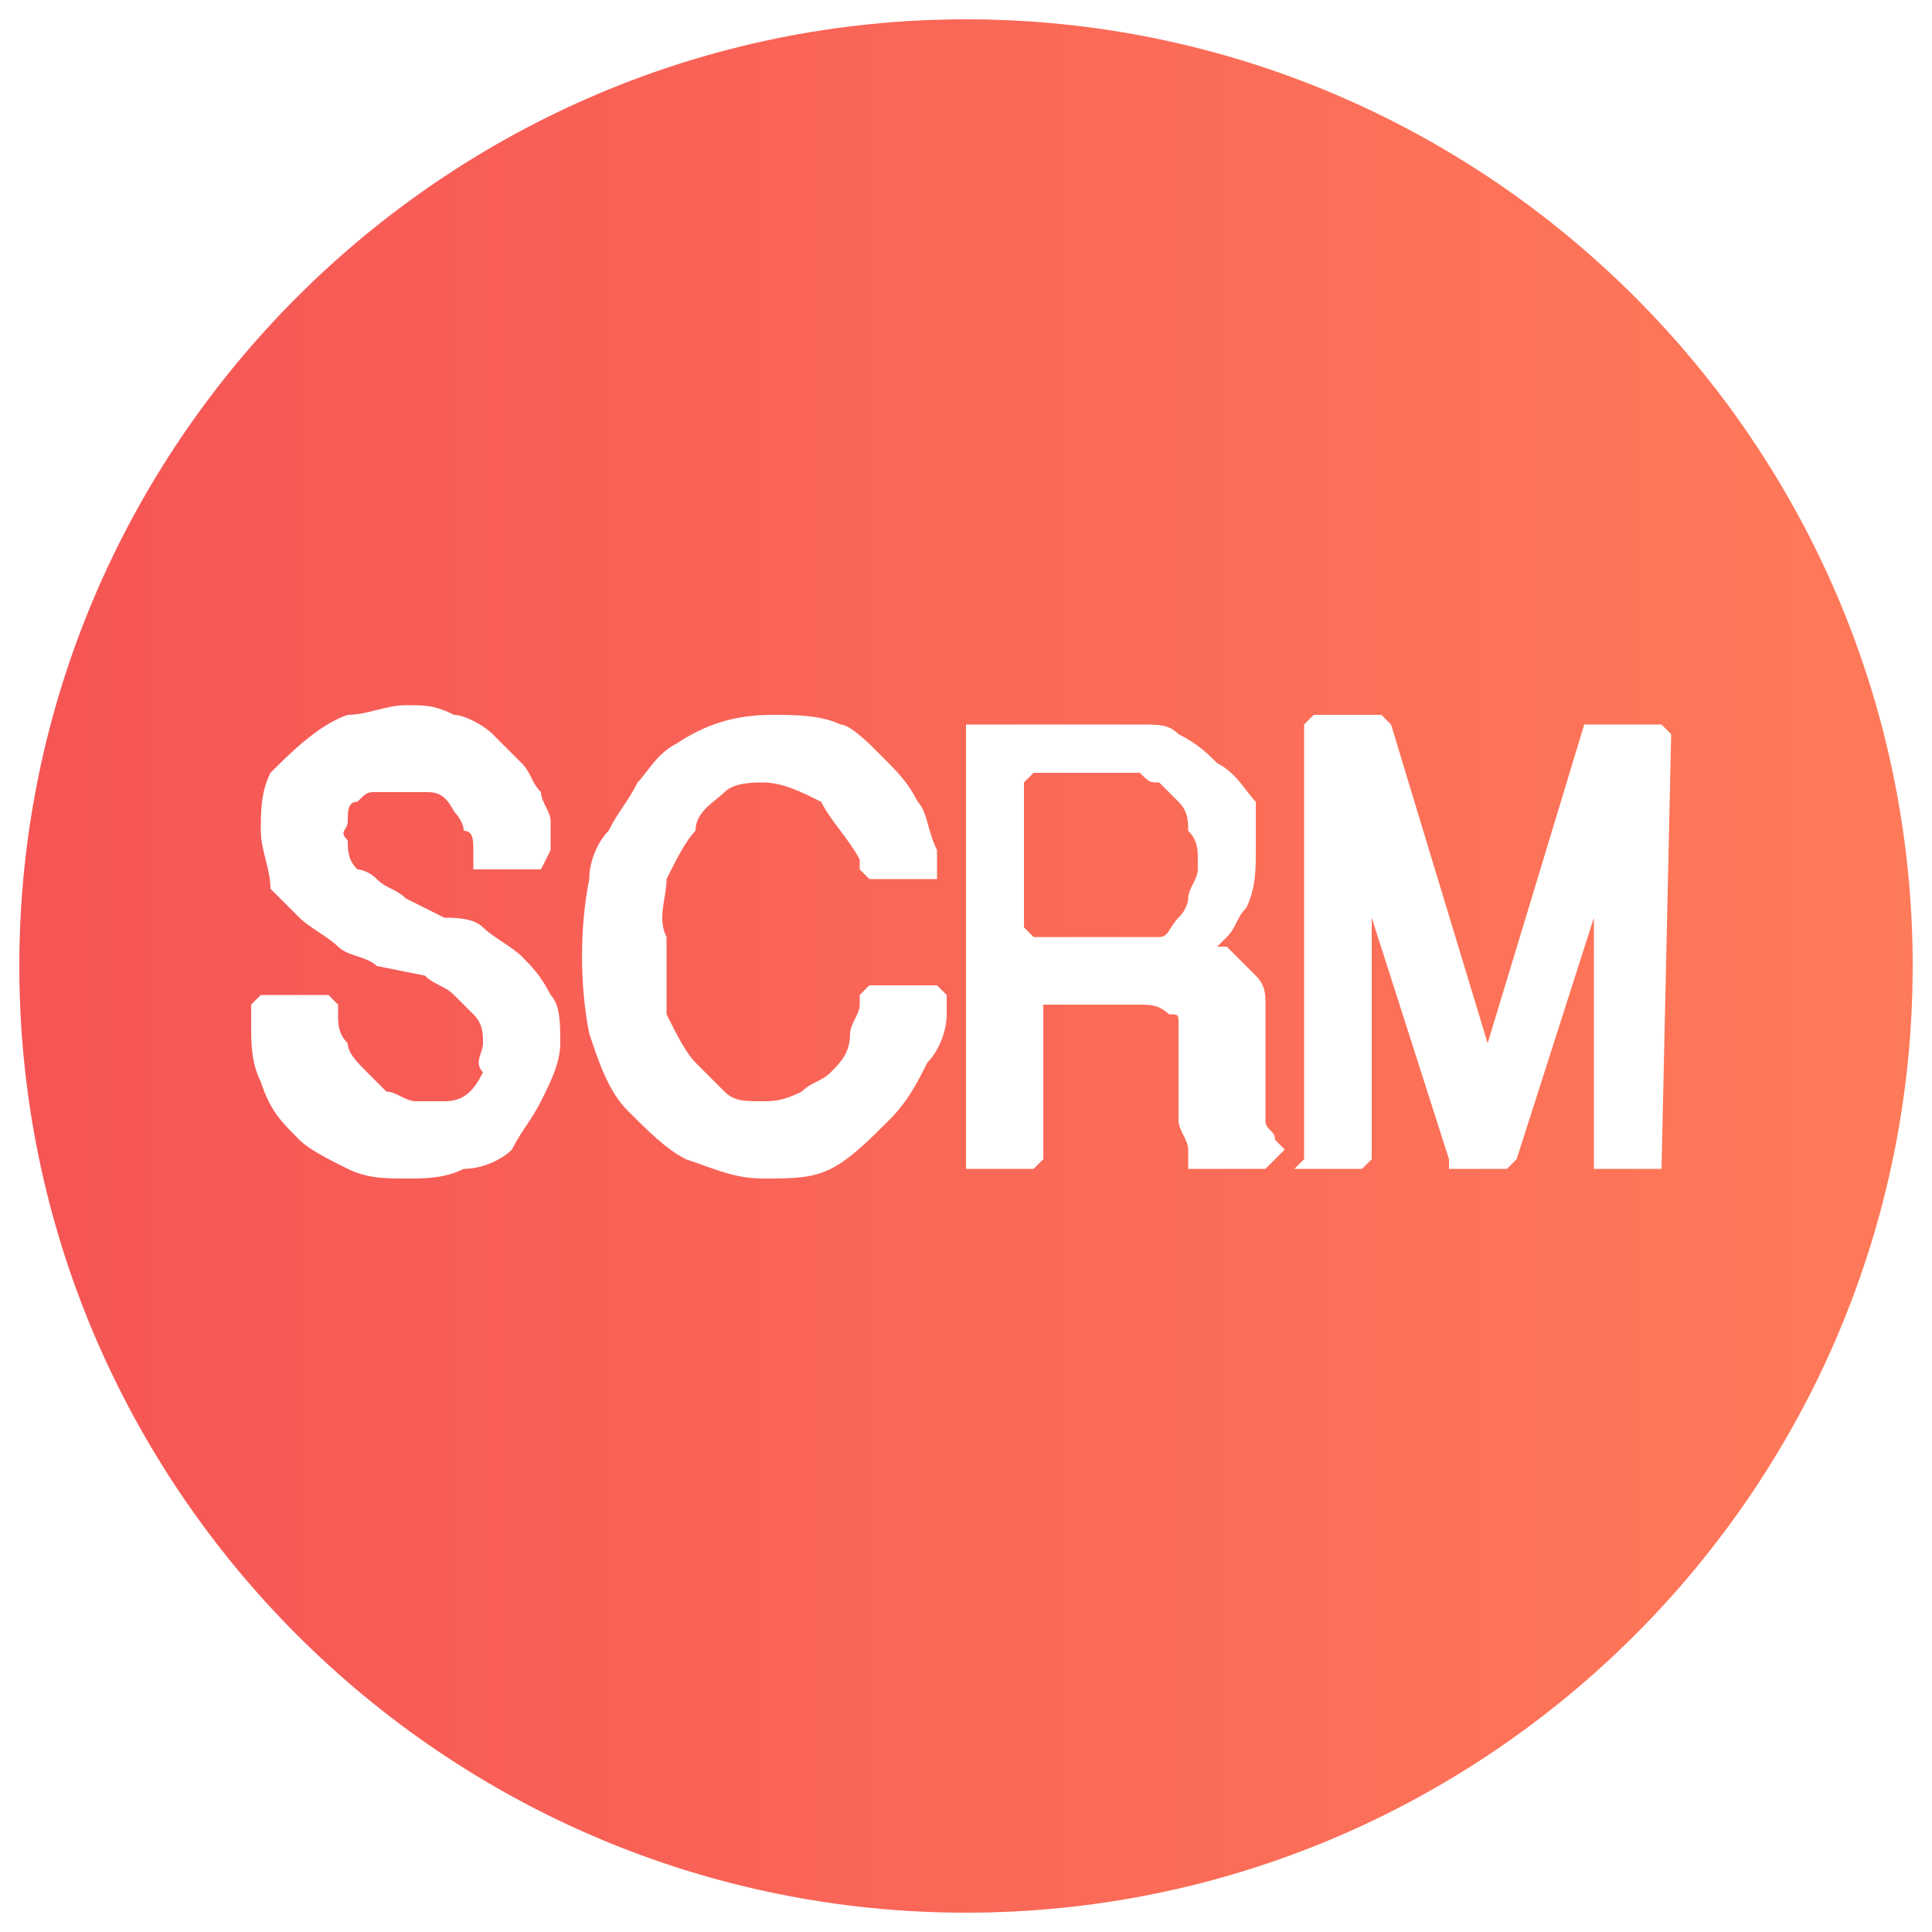 <?xml version="1.0" encoding="utf-8"?>
<!-- Generator: Adobe Illustrator 25.0.0, SVG Export Plug-In . SVG Version: 6.00 Build 0)  -->
<svg version="1.1" id="图层_1" xmlns="http://www.w3.org/2000/svg" xmlns:xlink="http://www.w3.org/1999/xlink" x="0px" y="0px"
	 viewBox="0 0 20 20" style="enable-background:new 0 0 20 20;" xml:space="preserve">
<style type="text/css">
	.st0{opacity:0.5;fill:url(#SVGID_1_);}
	.st1{fill:url(#SVGID_2_);}
	.st2{fill:#FFFFFF;}
	.st3{fill:url(#SVGID_3_);}
	.st4{fill:none;stroke:#F3F4F5;stroke-width:3;stroke-linecap:round;stroke-linejoin:round;stroke-miterlimit:10;}
	.st5{opacity:0.5;fill:url(#SVGID_4_);}
	.st6{fill:url(#SVGID_5_);}
	.st7{fill:url(#SVGID_6_);}
	.st8{fill:url(#SVGID_7_);}
	.st9{opacity:0.5;fill:#FFFFFF;}
	.st10{fill:url(#SVGID_8_);}
	.st11{opacity:0.5;fill:url(#SVGID_9_);}
	.st12{opacity:0.5;fill:url(#SVGID_10_);}
	.st13{opacity:0.5;fill:url(#SVGID_11_);}
	.st14{opacity:0.5;fill:url(#SVGID_12_);}
	.st15{fill:url(#SVGID_13_);}
	.st16{fill:url(#SVGID_14_);}
	.st17{opacity:0.5;fill:url(#SVGID_15_);}
	.st18{fill:url(#SVGID_16_);}
	.st19{opacity:0.5;fill:url(#SVGID_17_);}
	.st20{opacity:0.5;fill:url(#SVGID_18_);}
	.st21{opacity:0.5;fill:url(#SVGID_19_);}
	.st22{fill:url(#SVGID_20_);}
	.st23{opacity:0.5;fill:url(#SVGID_21_);}
	.st24{opacity:0.5;fill:url(#SVGID_22_);}
	.st25{fill:url(#SVGID_23_);}
	.st26{opacity:0.5;fill:url(#SVGID_24_);}
	.st27{opacity:0.5;fill:url(#SVGID_25_);}
	.st28{fill:url(#SVGID_26_);}
	.st29{fill:url(#SVGID_27_);}
	.st30{fill:url(#SVGID_28_);}
	.st31{fill:url(#SVGID_29_);}
	.st32{fill:url(#SVGID_30_);}
	.st33{fill:url(#SVGID_31_);}
	.st34{fill:url(#SVGID_32_);}
	.st35{opacity:0.5;fill:url(#SVGID_33_);}
	.st36{opacity:0.5;fill:url(#SVGID_34_);}
	.st37{opacity:0.5;fill:url(#SVGID_35_);}
	.st38{fill:url(#SVGID_36_);}
	.st39{fill:url(#SVGID_37_);}
	.st40{fill:url(#SVGID_38_);}
	.st41{fill:url(#SVGID_39_);}
	.st42{fill:url(#SVGID_40_);}
	.st43{fill:url(#SVGID_41_);}
	.st44{fill:url(#SVGID_42_);}
	.st45{opacity:0.5;fill:url(#SVGID_43_);}
	.st46{opacity:0.5;fill:url(#SVGID_44_);}
	.st47{fill:url(#SVGID_45_);}
	.st48{opacity:0.5;fill:url(#SVGID_46_);}
	.st49{opacity:0.5;fill:url(#SVGID_47_);}
	.st50{fill:url(#SVGID_48_);}
	.st51{opacity:0.5;fill:url(#SVGID_49_);}
	.st52{fill:url(#SVGID_50_);}
	.st53{opacity:0.5;fill:url(#SVGID_51_);}
	.st54{opacity:0.5;fill:url(#SVGID_52_);}
	.st55{fill:url(#SVGID_53_);}
	.st56{fill:url(#SVGID_54_);}
	.st57{opacity:0.5;fill:url(#SVGID_55_);}
	.st58{opacity:0.5;fill:url(#SVGID_56_);}
	.st59{fill:none;stroke:#FFFFFF;stroke-width:3;stroke-linecap:round;stroke-linejoin:round;stroke-miterlimit:10;}
	.st60{fill:url(#SVGID_57_);}
	.st61{fill:#1CD384;}
	.st62{fill:#2CDB8F;}
	.st63{fill:none;stroke:#2B2B2B;stroke-miterlimit:10;}
	.st64{fill:none;stroke:#2B2B2B;stroke-linecap:round;stroke-linejoin:round;stroke-miterlimit:10;}
	.st65{fill:#2B2B2B;}
	.st66{fill:url(#SVGID_58_);}
	.st67{fill:url(#SVGID_59_);}
	.st68{opacity:0.5;fill:url(#SVGID_60_);}
	.st69{fill:url(#SVGID_61_);}
	.st70{fill:url(#SVGID_62_);}
	.st71{fill:url(#SVGID_63_);}
	.st72{opacity:0.5;fill:url(#SVGID_64_);}
	.st73{opacity:0.5;fill:url(#SVGID_65_);}
	.st74{opacity:0.5;fill:url(#SVGID_66_);}
	.st75{fill:url(#SVGID_67_);}
	.st76{opacity:0.5;fill:url(#SVGID_68_);}
	.st77{fill:url(#SVGID_69_);}
	.st78{fill:url(#SVGID_70_);}
	.st79{opacity:0.5;fill:url(#SVGID_71_);}
	.st80{opacity:0.5;fill:url(#SVGID_72_);}
	.st81{fill:url(#SVGID_73_);}
	.st82{fill:url(#SVGID_74_);}
	.st83{fill:url(#SVGID_75_);}
	.st84{fill:url(#SVGID_76_);}
	.st85{fill:url(#SVGID_77_);}
	.st86{fill:url(#SVGID_78_);}
	.st87{fill:url(#SVGID_79_);}
	.st88{opacity:0.5;fill:url(#SVGID_80_);}
	.st89{opacity:0.5;fill:url(#SVGID_81_);}
	.st90{opacity:0.5;fill:url(#SVGID_82_);}
	.st91{fill:url(#SVGID_83_);}
	.st92{fill:url(#SVGID_84_);}
	.st93{fill:url(#SVGID_85_);}
	.st94{fill:url(#SVGID_86_);}
	.st95{opacity:0.5;fill:url(#SVGID_87_);}
	.st96{fill:url(#SVGID_88_);}
	.st97{opacity:0.5;fill:url(#SVGID_89_);}
	.st98{opacity:0.5;fill:url(#SVGID_90_);}
	.st99{fill:url(#SVGID_91_);}
	.st100{opacity:0.5;fill:url(#SVGID_92_);}
	.st101{fill:url(#SVGID_93_);}
	.st102{opacity:0.5;fill:url(#SVGID_94_);}
	.st103{fill:url(#SVGID_95_);}
	.st104{opacity:0.5;fill:url(#SVGID_96_);}
	.st105{fill:url(#SVGID_97_);}
	.st106{fill:url(#SVGID_98_);}
	.st107{fill:url(#SVGID_99_);}
	.st108{opacity:0.5;fill:url(#SVGID_100_);}
	.st109{opacity:0.5;fill:url(#SVGID_101_);}
	.st110{fill-rule:evenodd;clip-rule:evenodd;fill:url(#SVGID_102_);}
	.st111{opacity:0.5;fill-rule:evenodd;clip-rule:evenodd;fill:url(#SVGID_103_);}
	.st112{opacity:0.5;fill-rule:evenodd;clip-rule:evenodd;fill:url(#SVGID_104_);}
	.st113{opacity:0.5;fill:url(#SVGID_105_);stroke:url(#SVGID_106_);stroke-width:2;stroke-miterlimit:10;}
	.st114{fill:url(#SVGID_107_);}
	.st115{opacity:0.5;fill:url(#SVGID_108_);}
	.st116{fill-rule:evenodd;clip-rule:evenodd;fill:url(#SVGID_109_);}
	.st117{fill-rule:evenodd;clip-rule:evenodd;fill:#FFFFFF;}
	.st118{fill-rule:evenodd;clip-rule:evenodd;fill:#F3DCFA;}
	.st119{fill-rule:evenodd;clip-rule:evenodd;fill:#C490D5;}
	.st120{fill-rule:evenodd;clip-rule:evenodd;fill:url(#SVGID_110_);}
	.st121{fill-rule:evenodd;clip-rule:evenodd;fill:url(#SVGID_111_);}
	.st122{fill-rule:evenodd;clip-rule:evenodd;fill:url(#SVGID_112_);}
	.st123{fill-rule:evenodd;clip-rule:evenodd;fill:#A6C6D7;}
	.st124{fill-rule:evenodd;clip-rule:evenodd;fill:url(#SVGID_113_);}
	.st125{fill-rule:evenodd;clip-rule:evenodd;fill:url(#SVGID_114_);}
	.st126{fill-rule:evenodd;clip-rule:evenodd;fill:url(#SVGID_115_);}
	.st127{fill:url(#SVGID_116_);}
	.st128{fill:url(#SVGID_117_);}
	.st129{fill:url(#SVGID_118_);}
	.st130{opacity:0.5;fill:url(#SVGID_119_);}
	.st131{fill:url(#SVGID_120_);}
	.st132{opacity:0.5;fill:url(#SVGID_121_);}
	.st133{fill:url(#SVGID_122_);}
	.st134{opacity:0.5;fill:url(#SVGID_123_);}
	.st135{opacity:0.5;fill:url(#SVGID_124_);}
	.st136{fill:url(#SVGID_125_);}
	.st137{fill:url(#SVGID_126_);}
	.st138{fill:url(#SVGID_127_);}
	.st139{fill:url(#SVGID_128_);}
	.st140{opacity:0.5;}
	.st141{fill:url(#SVGID_129_);}
	.st142{fill:url(#SVGID_130_);}
	.st143{opacity:0.5;fill:url(#SVGID_131_);}
	.st144{opacity:0.5;fill:url(#SVGID_132_);}
	.st145{fill:url(#SVGID_133_);}
	.st146{fill:url(#SVGID_134_);}
	.st147{opacity:0.5;fill:url(#SVGID_135_);}
	.st148{fill:url(#SVGID_136_);}
	.st149{opacity:0.5;fill:url(#SVGID_137_);}
	.st150{opacity:0.5;fill:url(#SVGID_138_);}
	.st151{opacity:0.5;fill:url(#SVGID_139_);}
	.st152{opacity:0.5;fill:url(#SVGID_140_);}
	.st153{opacity:0.5;fill:url(#SVGID_141_);}
	.st154{opacity:0.5;fill:url(#SVGID_142_);}
	.st155{opacity:0.5;fill:url(#SVGID_143_);}
	.st156{fill:url(#SVGID_144_);}
	.st157{fill:url(#SVGID_145_);}
	.st158{fill:url(#SVGID_146_);}
	.st159{opacity:0.5;fill:url(#SVGID_147_);}
	.st160{opacity:0.5;fill:url(#SVGID_148_);}
	.st161{fill:none;}
	.st162{fill:url(#SVGID_149_);}
	.st163{opacity:0.5;fill:url(#SVGID_150_);}
	.st164{opacity:0.5;fill:url(#SVGID_151_);}
	.st165{filter:url(#Adobe_OpacityMaskFilter);}
	.st166{opacity:0.5;mask:url(#SVGID_152_);fill:url(#SVGID_153_);}
	.st167{opacity:0.5;fill:url(#SVGID_154_);}
	.st168{opacity:0.5;clip-path:url(#SVGID_156_);}
	.st169{clip-path:url(#SVGID_158_);}
	.st170{opacity:0.5;clip-path:url(#SVGID_158_);}
	.st171{fill:url(#SVGID_159_);}
	.st172{fill:url(#SVGID_160_);}
	.st173{opacity:0.5;fill:url(#SVGID_161_);}
	.st174{opacity:0.5;fill:url(#SVGID_162_);}
	.st175{clip-path:url(#SVGID_164_);fill:url(#SVGID_165_);}
	.st176{clip-path:url(#SVGID_167_);fill:url(#SVGID_168_);}
	.st177{clip-path:url(#SVGID_170_);fill:url(#SVGID_171_);}
	.st178{clip-path:url(#SVGID_173_);}
	.st179{clip-path:url(#SVGID_175_);fill:url(#SVGID_176_);}
	.st180{clip-path:url(#SVGID_178_);}
	.st181{clip-path:url(#SVGID_180_);fill:url(#SVGID_181_);}
	.st182{fill:url(#SVGID_182_);}
	.st183{fill:url(#SVGID_183_);}
	.st184{fill:url(#SVGID_184_);}
	.st185{opacity:0.5;fill:url(#SVGID_185_);}
	.st186{opacity:0.5;fill:url(#SVGID_186_);}
	.st187{fill:url(#SVGID_187_);}
	.st188{fill:url(#SVGID_188_);}
	.st189{fill:url(#SVGID_189_);}
	.st190{opacity:0.5;fill:url(#SVGID_190_);}
	.st191{opacity:0.5;fill:url(#SVGID_191_);}
	.st192{opacity:0.5;fill:url(#SVGID_192_);}
	.st193{fill:url(#SVGID_193_);}
	.st194{opacity:0.5;fill:url(#SVGID_194_);}
	.st195{fill:url(#SVGID_195_);}
	.st196{fill:url(#SVGID_196_);}
	.st197{fill:url(#SVGID_197_);}
	.st198{opacity:0.5;fill:url(#SVGID_198_);}
	.st199{fill:url(#SVGID_199_);}
	.st200{fill:url(#SVGID_200_);}
	.st201{fill:url(#SVGID_201_);}
	.st202{opacity:0.5;fill:url(#SVGID_202_);}
	.st203{fill:#FF7744;}
	.st204{opacity:0.5;fill:url(#SVGID_203_);}
	.st205{fill:url(#SVGID_204_);}
	.st206{opacity:0.5;fill:url(#SVGID_205_);}
	.st207{fill:url(#SVGID_206_);}
	.st208{fill:url(#SVGID_207_);}
	.st209{opacity:0.5;fill:url(#SVGID_208_);}
	.st210{opacity:0.5;fill:url(#SVGID_209_);}
	.st211{fill:url(#SVGID_210_);}
	.st212{fill:url(#SVGID_211_);}
	.st213{opacity:0.5;fill:url(#SVGID_212_);}
	.st214{opacity:0.5;fill:url(#SVGID_213_);}
	.st215{fill:url(#SVGID_214_);}
	.st216{fill:url(#SVGID_215_);}
	.st217{fill:url(#SVGID_216_);}
	.st218{fill:url(#SVGID_217_);}
	.st219{fill:url(#SVGID_218_);}
	.st220{fill:url(#SVGID_219_);}
	.st221{fill:url(#SVGID_220_);}
	.st222{fill:url(#SVGID_221_);}
	.st223{fill:url(#SVGID_222_);}
	.st224{fill:url(#SVGID_223_);}
	.st225{fill:url(#SVGID_224_);}
	.st226{fill:url(#SVGID_225_);}
	.st227{fill:url(#SVGID_226_);}
	.st228{fill:url(#SVGID_227_);}
	.st229{fill:url(#SVGID_228_);}
	.st230{fill:url(#SVGID_229_);}
	.st231{fill:url(#SVGID_230_);}
	.st232{fill:url(#SVGID_231_);}
	.st233{fill:url(#SVGID_232_);}
	.st234{fill:url(#SVGID_233_);}
	.st235{fill:url(#SVGID_234_);}
	.st236{fill:url(#SVGID_235_);}
	.st237{opacity:0.5;fill:url(#SVGID_236_);}
	.st238{fill:url(#SVGID_237_);}
	.st239{fill:url(#SVGID_238_);}
	.st240{fill:url(#SVGID_239_);}
	.st241{fill:url(#SVGID_240_);}
	.st242{fill:url(#SVGID_241_);}
	.st243{opacity:0.5;clip-path:url(#SVGID_243_);fill:url(#SVGID_244_);}
	.st244{fill:url(#SVGID_245_);}
	.st245{opacity:0.5;fill:url(#SVGID_246_);}
	.st246{opacity:0.5;clip-path:url(#SVGID_248_);fill:url(#SVGID_249_);}
	.st247{clip-path:url(#SVGID_248_);fill:url(#SVGID_250_);}
	.st248{opacity:0.5;clip-path:url(#SVGID_248_);fill:#FFFFFF;}
	.st249{opacity:0.5;fill:url(#SVGID_251_);}
	.st250{opacity:0.5;fill:url(#SVGID_252_);}
	.st251{fill:url(#SVGID_253_);enable-background:new    ;}
	.st252{opacity:0.5;fill:url(#SVGID_254_);}
	.st253{fill:url(#SVGID_255_);}
	.st254{fill:url(#SVGID_256_);}
	.st255{opacity:0.5;fill:url(#SVGID_257_);}
	.st256{opacity:0.5;fill:url(#SVGID_260_);}
	.st257{fill:url(#SVGID_261_);}
	.st258{fill:url(#SVGID_264_);}
	.st259{clip-path:url(#SVGID_266_);fill:url(#SVGID_267_);}
	.st260{fill:url(#SVGID_268_);stroke:url(#SVGID_269_);stroke-miterlimit:10;}
	.st261{fill:url(#SVGID_270_);}
	.st262{opacity:0.5;fill:url(#SVGID_271_);}
	.st263{fill:url(#SVGID_272_);}
	.st264{fill:url(#SVGID_273_);}
	.st265{opacity:0.5;fill:url(#SVGID_274_);}
	.st266{opacity:0.5;fill:url(#SVGID_275_);}
	.st267{opacity:0.5;fill:url(#SVGID_278_);}
	.st268{fill:url(#SVGID_279_);}
	.st269{fill:url(#SVGID_280_);}
	.st270{opacity:0.5;fill:url(#SVGID_281_);}
	.st271{fill:url(#SVGID_282_);}
	.st272{opacity:0.5;fill:url(#SVGID_283_);}
	.st273{opacity:0.5;fill:url(#SVGID_284_);}
	.st274{fill:url(#SVGID_285_);}
	.st275{fill:url(#SVGID_286_);}
	.st276{fill:url(#SVGID_287_);}
	.st277{fill:url(#SVGID_288_);}
	.st278{opacity:0.5;fill:url(#SVGID_289_);}
	.st279{fill:url(#SVGID_290_);}
	.st280{fill:url(#SVGID_291_);}
	.st281{fill:url(#SVGID_292_);}
	.st282{fill:url(#SVGID_293_);}
	.st283{fill:url(#SVGID_294_);}
	.st284{fill:url(#SVGID_295_);}
	.st285{fill:url(#SVGID_296_);}
	.st286{fill:url(#SVGID_297_);}
	.st287{fill:url(#SVGID_298_);}
	.st288{fill:url(#SVGID_299_);}
	.st289{fill:url(#SVGID_300_);}
	.st290{fill:url(#SVGID_301_);}
	.st291{fill:url(#SVGID_302_);}
	.st292{fill:url(#SVGID_303_);}
	.st293{fill:url(#SVGID_304_);}
	.st294{opacity:0.5;fill:url(#SVGID_305_);}
	.st295{fill:url(#SVGID_306_);}
	.st296{fill:url(#SVGID_307_);}
	.st297{opacity:0.5;fill:url(#SVGID_308_);}
	.st298{opacity:0.5;fill:url(#SVGID_309_);}
	.st299{fill:url(#SVGID_310_);}
	.st300{opacity:0.5;fill:url(#SVGID_311_);}
	.st301{fill:url(#SVGID_312_);}
	.st302{opacity:0.5;fill:url(#SVGID_313_);}
	.st303{opacity:0.5;fill:url(#SVGID_314_);}
	.st304{opacity:0.5;fill:url(#SVGID_315_);}
	.st305{fill:url(#SVGID_316_);}
	.st306{fill:url(#SVGID_317_);}
	.st307{fill:url(#SVGID_318_);}
	.st308{opacity:0.5;fill:url(#SVGID_319_);}
	.st309{opacity:0.5;fill:url(#SVGID_320_);}
	.st310{fill:url(#SVGID_321_);}
	.st311{opacity:0.5;fill:url(#SVGID_322_);}
	.st312{fill:url(#SVGID_323_);}
	.st313{fill:#F2F2F2;}
	.st314{fill:url(#SVGID_324_);}
	.st315{opacity:0.5;fill:url(#SVGID_325_);}
	.st316{fill:url(#SVGID_326_);}
	.st317{opacity:0.5;fill:url(#SVGID_327_);}
	.st318{fill:url(#SVGID_328_);}
	.st319{clip-path:url(#SVGID_330_);fill:url(#SVGID_331_);}
	.st320{clip-path:url(#SVGID_330_);}
	.st321{opacity:0.5;clip-path:url(#SVGID_330_);fill:url(#SVGID_332_);}
	.st322{fill:url(#SVGID_333_);}
	.st323{opacity:0.5;fill:url(#SVGID_334_);}
	.st324{fill:url(#SVGID_335_);}
	.st325{fill:url(#SVGID_336_);}
	.st326{opacity:0.5;fill:url(#SVGID_337_);}
	.st327{fill:url(#SVGID_338_);}
	.st328{opacity:0.5;fill:url(#SVGID_339_);}
	.st329{opacity:0.5;fill:url(#SVGID_340_);}
	.st330{opacity:0.5;fill:url(#SVGID_341_);}
	.st331{fill:url(#SVGID_342_);}
	.st332{opacity:0.5;fill:url(#SVGID_343_);}
	.st333{fill:url(#SVGID_344_);}
	.st334{opacity:0.5;fill:url(#SVGID_345_);enable-background:new    ;}
</style>
<linearGradient id="SVGID_1_" gradientUnits="userSpaceOnUse" x1="0.169" y1="10" x2="19.831" y2="10">
	<stop  offset="0" style="stop-color:#F55555"/>
	<stop  offset="1" style="stop-color:#FF7A59"/>
</linearGradient>
<path style="fill:url(#SVGID_1_);" d="M12.3,8.6c0-0.1-0.1-0.2-0.1-0.2c-0.1-0.1-0.1-0.1-0.2-0.2c-0.1,0-0.1,0-0.2-0.1l-0.1,0h-1
	l-0.1,0.1v1.4l0.1,0.1h1l0.1,0c0.1,0,0.1,0,0.2,0c0.1,0,0.1-0.1,0.2-0.2c0.1-0.1,0.1-0.2,0.1-0.2c0-0.1,0.1-0.2,0.1-0.3
	C12.4,8.8,12.4,8.7,12.3,8.6z M12.3,8.6c0-0.1-0.1-0.2-0.1-0.2c-0.1-0.1-0.1-0.1-0.2-0.2c-0.1,0-0.1,0-0.2-0.1l-0.1,0h-1l-0.1,0.1
	v1.4l0.1,0.1h1l0.1,0c0.1,0,0.1,0,0.2,0c0.1,0,0.1-0.1,0.2-0.2c0.1-0.1,0.1-0.2,0.1-0.2c0-0.1,0.1-0.2,0.1-0.3
	C12.4,8.8,12.4,8.7,12.3,8.6z M10,0.2c-5.4,0-9.8,4.4-9.8,9.8c0,5.4,4.4,9.8,9.8,9.8s9.8-4.4,9.8-9.8C19.8,4.6,15.4,0.2,10,0.2z
	 M5.6,11.4c-0.1,0.2-0.2,0.3-0.3,0.5C5.2,12,5,12.1,4.8,12.1c-0.2,0.1-0.4,0.1-0.6,0.1c-0.2,0-0.4,0-0.6-0.1
	c-0.2-0.1-0.4-0.2-0.5-0.3c-0.2-0.2-0.3-0.3-0.4-0.6c-0.1-0.2-0.1-0.4-0.1-0.6l0-0.2l0.1-0.1h0.7l0.1,0.1l0,0.1c0,0.1,0,0.2,0.1,0.3
	c0,0.1,0.1,0.2,0.2,0.3c0.1,0.1,0.1,0.1,0.2,0.2c0.1,0,0.2,0.1,0.3,0.1s0.2,0,0.3,0c0.2,0,0.3-0.1,0.4-0.3C4.9,11,5,10.9,5,10.8
	c0-0.1,0-0.2-0.1-0.3c-0.1-0.1-0.1-0.1-0.2-0.2c-0.1-0.1-0.2-0.1-0.3-0.2L3.9,10C3.8,9.9,3.6,9.9,3.5,9.8C3.4,9.7,3.2,9.6,3.1,9.5
	C3,9.4,2.9,9.3,2.8,9.2C2.8,9,2.7,8.8,2.7,8.6c0-0.2,0-0.4,0.1-0.6C3,7.8,3.3,7.5,3.6,7.4C3.8,7.4,4,7.3,4.2,7.3
	c0.2,0,0.3,0,0.5,0.1c0.1,0,0.3,0.1,0.4,0.2c0.1,0.1,0.2,0.2,0.3,0.3c0.1,0.1,0.1,0.2,0.2,0.3c0,0.1,0.1,0.2,0.1,0.3
	c0,0.1,0,0.2,0,0.2l0,0.1L5.6,9H4.9L4.9,8.9l0-0.1c0-0.1,0-0.2-0.1-0.2c0-0.1-0.1-0.2-0.1-0.2C4.6,8.2,4.5,8.2,4.4,8.2
	c-0.1,0-0.2,0-0.3,0c-0.1,0-0.2,0-0.2,0c-0.1,0-0.1,0-0.2,0.1c-0.1,0-0.1,0.1-0.1,0.2c0,0.1-0.1,0.1,0,0.2c0,0.1,0,0.2,0.1,0.3
	C3.7,9,3.8,9,3.9,9.1C4,9.2,4.1,9.2,4.2,9.3l0.4,0.2C4.7,9.5,4.9,9.5,5,9.6c0.1,0.1,0.3,0.2,0.4,0.3c0.1,0.1,0.2,0.2,0.3,0.4
	c0.1,0.1,0.1,0.3,0.1,0.5C5.8,11,5.7,11.2,5.6,11.4z M6.9,10.5C7,10.7,7.1,10.9,7.2,11c0.1,0.1,0.2,0.2,0.3,0.3
	c0.1,0.1,0.2,0.1,0.4,0.1c0.1,0,0.2,0,0.4-0.1c0.1-0.1,0.2-0.1,0.3-0.2c0.1-0.1,0.2-0.2,0.2-0.4c0-0.1,0.1-0.2,0.1-0.3l0-0.1L9,10.2
	h0.7l0.1,0.1l0,0.2c0,0.2-0.1,0.4-0.2,0.5c-0.1,0.2-0.2,0.4-0.4,0.6C9,11.8,8.8,12,8.6,12.1c-0.2,0.1-0.4,0.1-0.7,0.1
	c-0.3,0-0.5-0.1-0.8-0.2c-0.2-0.1-0.4-0.3-0.6-0.5c-0.2-0.2-0.3-0.5-0.4-0.8C6,10.2,6,9.6,6.1,9.1c0-0.2,0.1-0.4,0.2-0.5
	c0.1-0.2,0.2-0.3,0.3-0.5c0.1-0.1,0.2-0.3,0.4-0.4c0.3-0.2,0.6-0.3,1-0.3c0.2,0,0.5,0,0.7,0.1C8.8,7.5,9,7.7,9.1,7.8
	C9.3,8,9.4,8.1,9.5,8.3c0.1,0.1,0.1,0.3,0.2,0.5l0,0.2L9.7,9.1H9L8.9,9l0-0.1C8.8,8.7,8.6,8.5,8.5,8.3C8.3,8.2,8.1,8.1,7.9,8.1
	c-0.1,0-0.3,0-0.4,0.1C7.4,8.3,7.2,8.4,7.2,8.6C7.1,8.7,7,8.9,6.9,9.1C6.9,9.3,6.8,9.5,6.9,9.7C6.9,10,6.9,10.3,6.9,10.5z
	 M13.1,12.1h-0.7l-0.1,0l0-0.1l0-0.1c0-0.1-0.1-0.2-0.1-0.3v-0.8l0-0.1c0,0,0-0.1,0-0.1c0-0.1,0-0.1-0.1-0.1
	c-0.1-0.1-0.2-0.1-0.3-0.1l-0.1,0h-0.9V12l-0.1,0.1h-0.7L10,12V7.6c0,0,0-0.1,0-0.1c0,0,0.1,0,0.1,0h1.6l0.1,0c0.2,0,0.3,0,0.4,0.1
	c0.2,0.1,0.3,0.2,0.4,0.3C12.8,8,12.9,8.2,13,8.3C13,8.5,13,8.7,13,8.8c0,0.2,0,0.4-0.1,0.6c-0.1,0.1-0.1,0.2-0.2,0.3l-0.1,0.1
	l0.1,0l0.1,0.1c0.1,0.1,0.1,0.1,0.2,0.2s0.1,0.2,0.1,0.3c0,0.1,0,0.1,0,0.2l0,0.1v0.7c0,0.1,0,0.1,0,0.2c0,0.1,0.1,0.1,0.1,0.2
	l0.1,0.1L13.1,12.1z M17.2,12.1h-0.7L16.5,12V9.5L15.7,12l-0.1,0.1h-0.6L15,12l-0.8-2.5V12l-0.1,0.1h-0.7L13.5,12V7.5l0.1-0.1h0.7
	l0.1,0.1l1,3.3l1-3.3l0.1,0h0.7l0.1,0.1L17.2,12.1L17.2,12.1z M12.2,8.3c-0.1-0.1-0.1-0.1-0.2-0.2c-0.1,0-0.1,0-0.2-0.1l-0.1,0h-1
	l-0.1,0.1v1.4l0.1,0.1h1l0.1,0c0.1,0,0.1,0,0.2,0c0.1,0,0.1-0.1,0.2-0.2c0.1-0.1,0.1-0.2,0.1-0.2c0-0.1,0.1-0.2,0.1-0.3
	c0-0.1,0-0.2-0.1-0.3C12.3,8.5,12.3,8.4,12.2,8.3z"/>
</svg>
